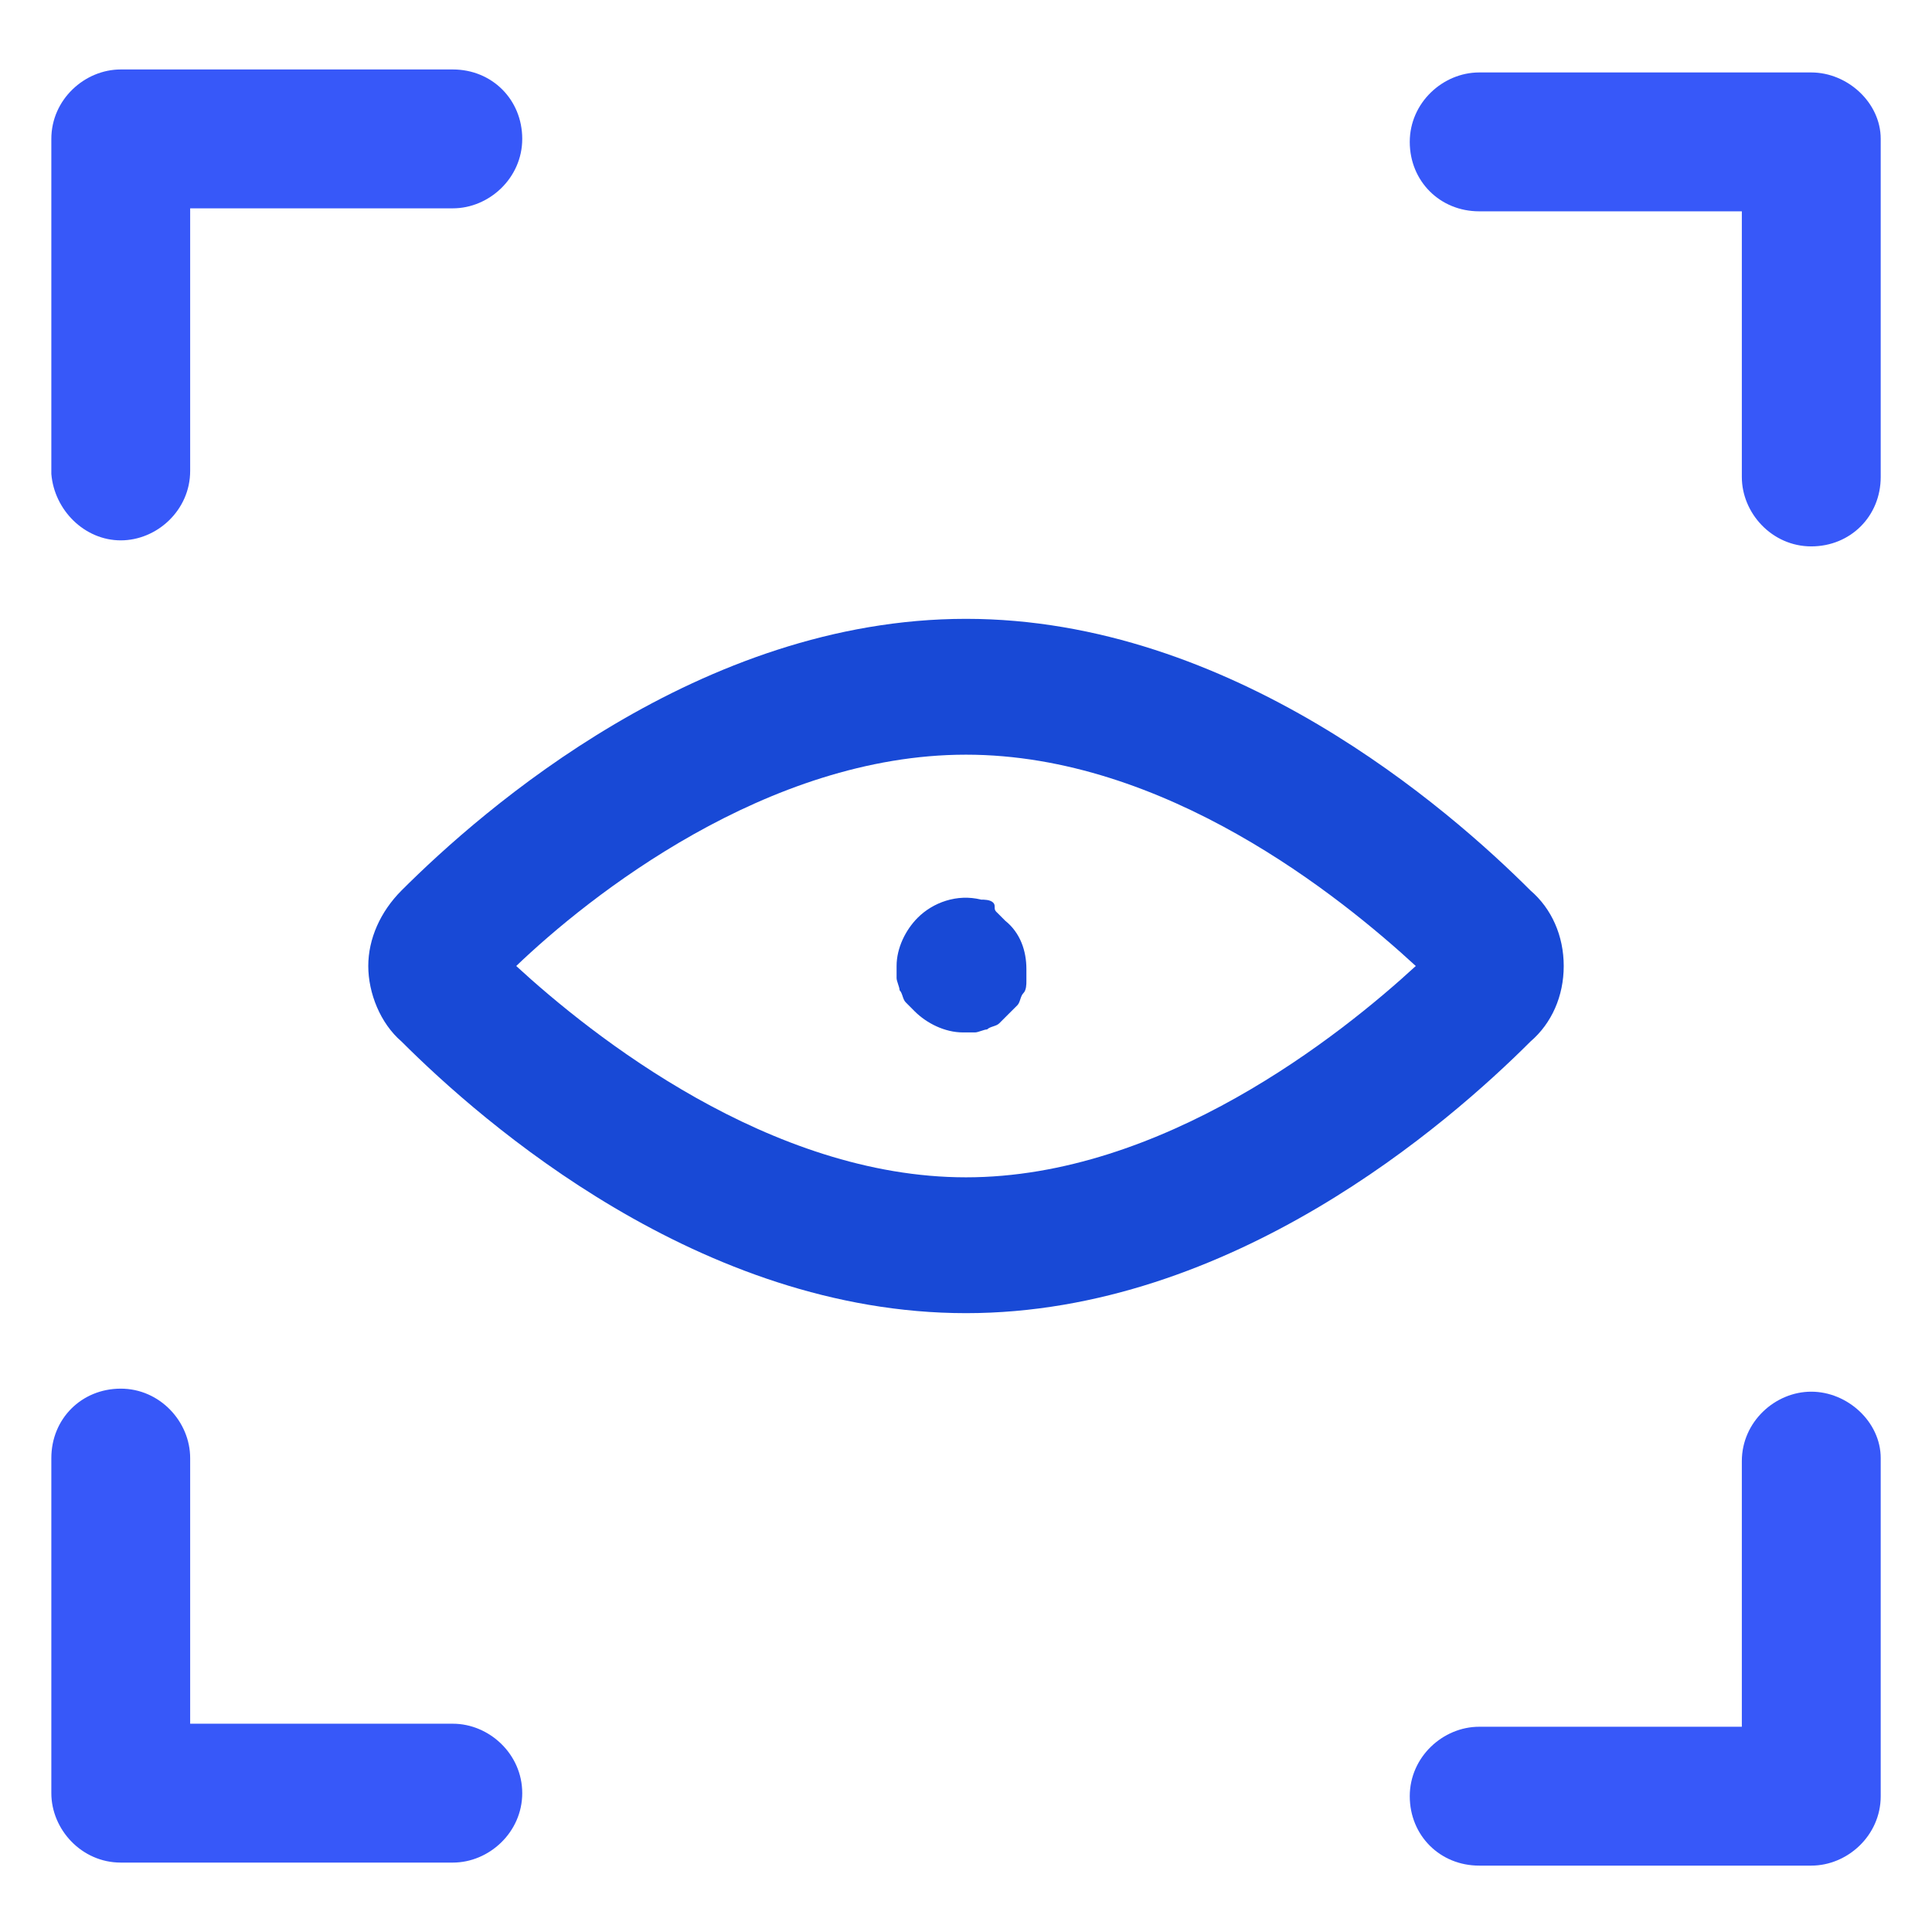 <svg width="42" height="42" viewBox="0 0 42 42" fill="none" xmlns="http://www.w3.org/2000/svg">
<path d="M2.625 11.747C3.413 11.747 4.134 11.091 4.134 10.238V4.529H9.844C10.631 4.529 11.353 3.872 11.353 3.019C11.353 2.166 10.697 1.51 9.844 1.51H2.625C1.838 1.51 1.116 2.166 1.116 3.019V10.303C1.181 11.091 1.838 11.747 2.625 11.747Z" fill="#3758F9"/>
<path d="M39.375 1.575H32.156C31.369 1.575 30.647 2.231 30.647 3.085C30.647 3.938 31.303 4.594 32.156 4.594H37.866V10.369C37.866 11.156 38.522 11.878 39.375 11.878C40.228 11.878 40.885 11.222 40.885 10.369V3.019C40.885 2.231 40.163 1.575 39.375 1.575Z" fill="#3758F9"/>
<path d="M39.375 30.254C38.588 30.254 37.866 30.91 37.866 31.763V37.538H32.156C31.369 37.538 30.647 38.194 30.647 39.048C30.647 39.901 31.303 40.557 32.156 40.557H39.375C40.163 40.557 40.885 39.901 40.885 39.048V31.698C40.885 30.91 40.163 30.254 39.375 30.254Z" fill="#3758F9"/>
<path d="M9.844 37.472H4.134V31.697C4.134 30.909 3.478 30.188 2.625 30.188C1.772 30.188 1.116 30.844 1.116 31.697V38.981C1.116 39.769 1.772 40.491 2.625 40.491H9.844C10.631 40.491 11.353 39.834 11.353 38.981C11.353 38.128 10.631 37.472 9.844 37.472Z" fill="#3758F9"/>
<path d="M33.994 21C33.994 20.344 33.731 19.753 33.272 19.359C31.5 17.587 26.775 13.453 21 13.453C15.225 13.453 10.5 17.587 8.728 19.359C8.269 19.819 8.006 20.409 8.006 21C8.006 21.591 8.269 22.247 8.728 22.641C10.5 24.413 15.225 28.547 21 28.547C26.775 28.547 31.5 24.413 33.272 22.641C33.731 22.247 33.994 21.656 33.994 21ZM21 25.594C16.735 25.594 12.863 22.509 11.222 21C12.797 19.491 16.669 16.406 21 16.406C25.331 16.406 29.138 19.491 30.778 21C29.138 22.509 25.266 25.594 21 25.594Z" fill="#1849D6"/>
<path d="M19.95 19.951C19.688 20.213 19.491 20.607 19.491 21C19.491 21.066 19.491 21.197 19.491 21.263C19.491 21.329 19.556 21.46 19.556 21.526C19.622 21.591 19.622 21.722 19.688 21.788C19.753 21.854 19.819 21.919 19.884 21.985C20.147 22.247 20.541 22.444 20.934 22.444C21 22.444 21.131 22.444 21.197 22.444C21.263 22.444 21.394 22.379 21.459 22.379C21.525 22.313 21.656 22.313 21.722 22.247C21.788 22.182 21.853 22.116 21.919 22.05C21.985 21.985 22.05 21.919 22.116 21.854C22.181 21.788 22.181 21.657 22.247 21.591C22.313 21.526 22.313 21.394 22.313 21.329C22.313 21.263 22.313 21.132 22.313 21.066C22.313 20.672 22.181 20.279 21.853 20.016C21.788 19.951 21.722 19.885 21.656 19.819C21.591 19.754 21.656 19.688 21.591 19.622C21.525 19.557 21.394 19.557 21.328 19.557C20.803 19.425 20.278 19.622 19.95 19.951Z" fill="#1849D6"/>
</svg>
